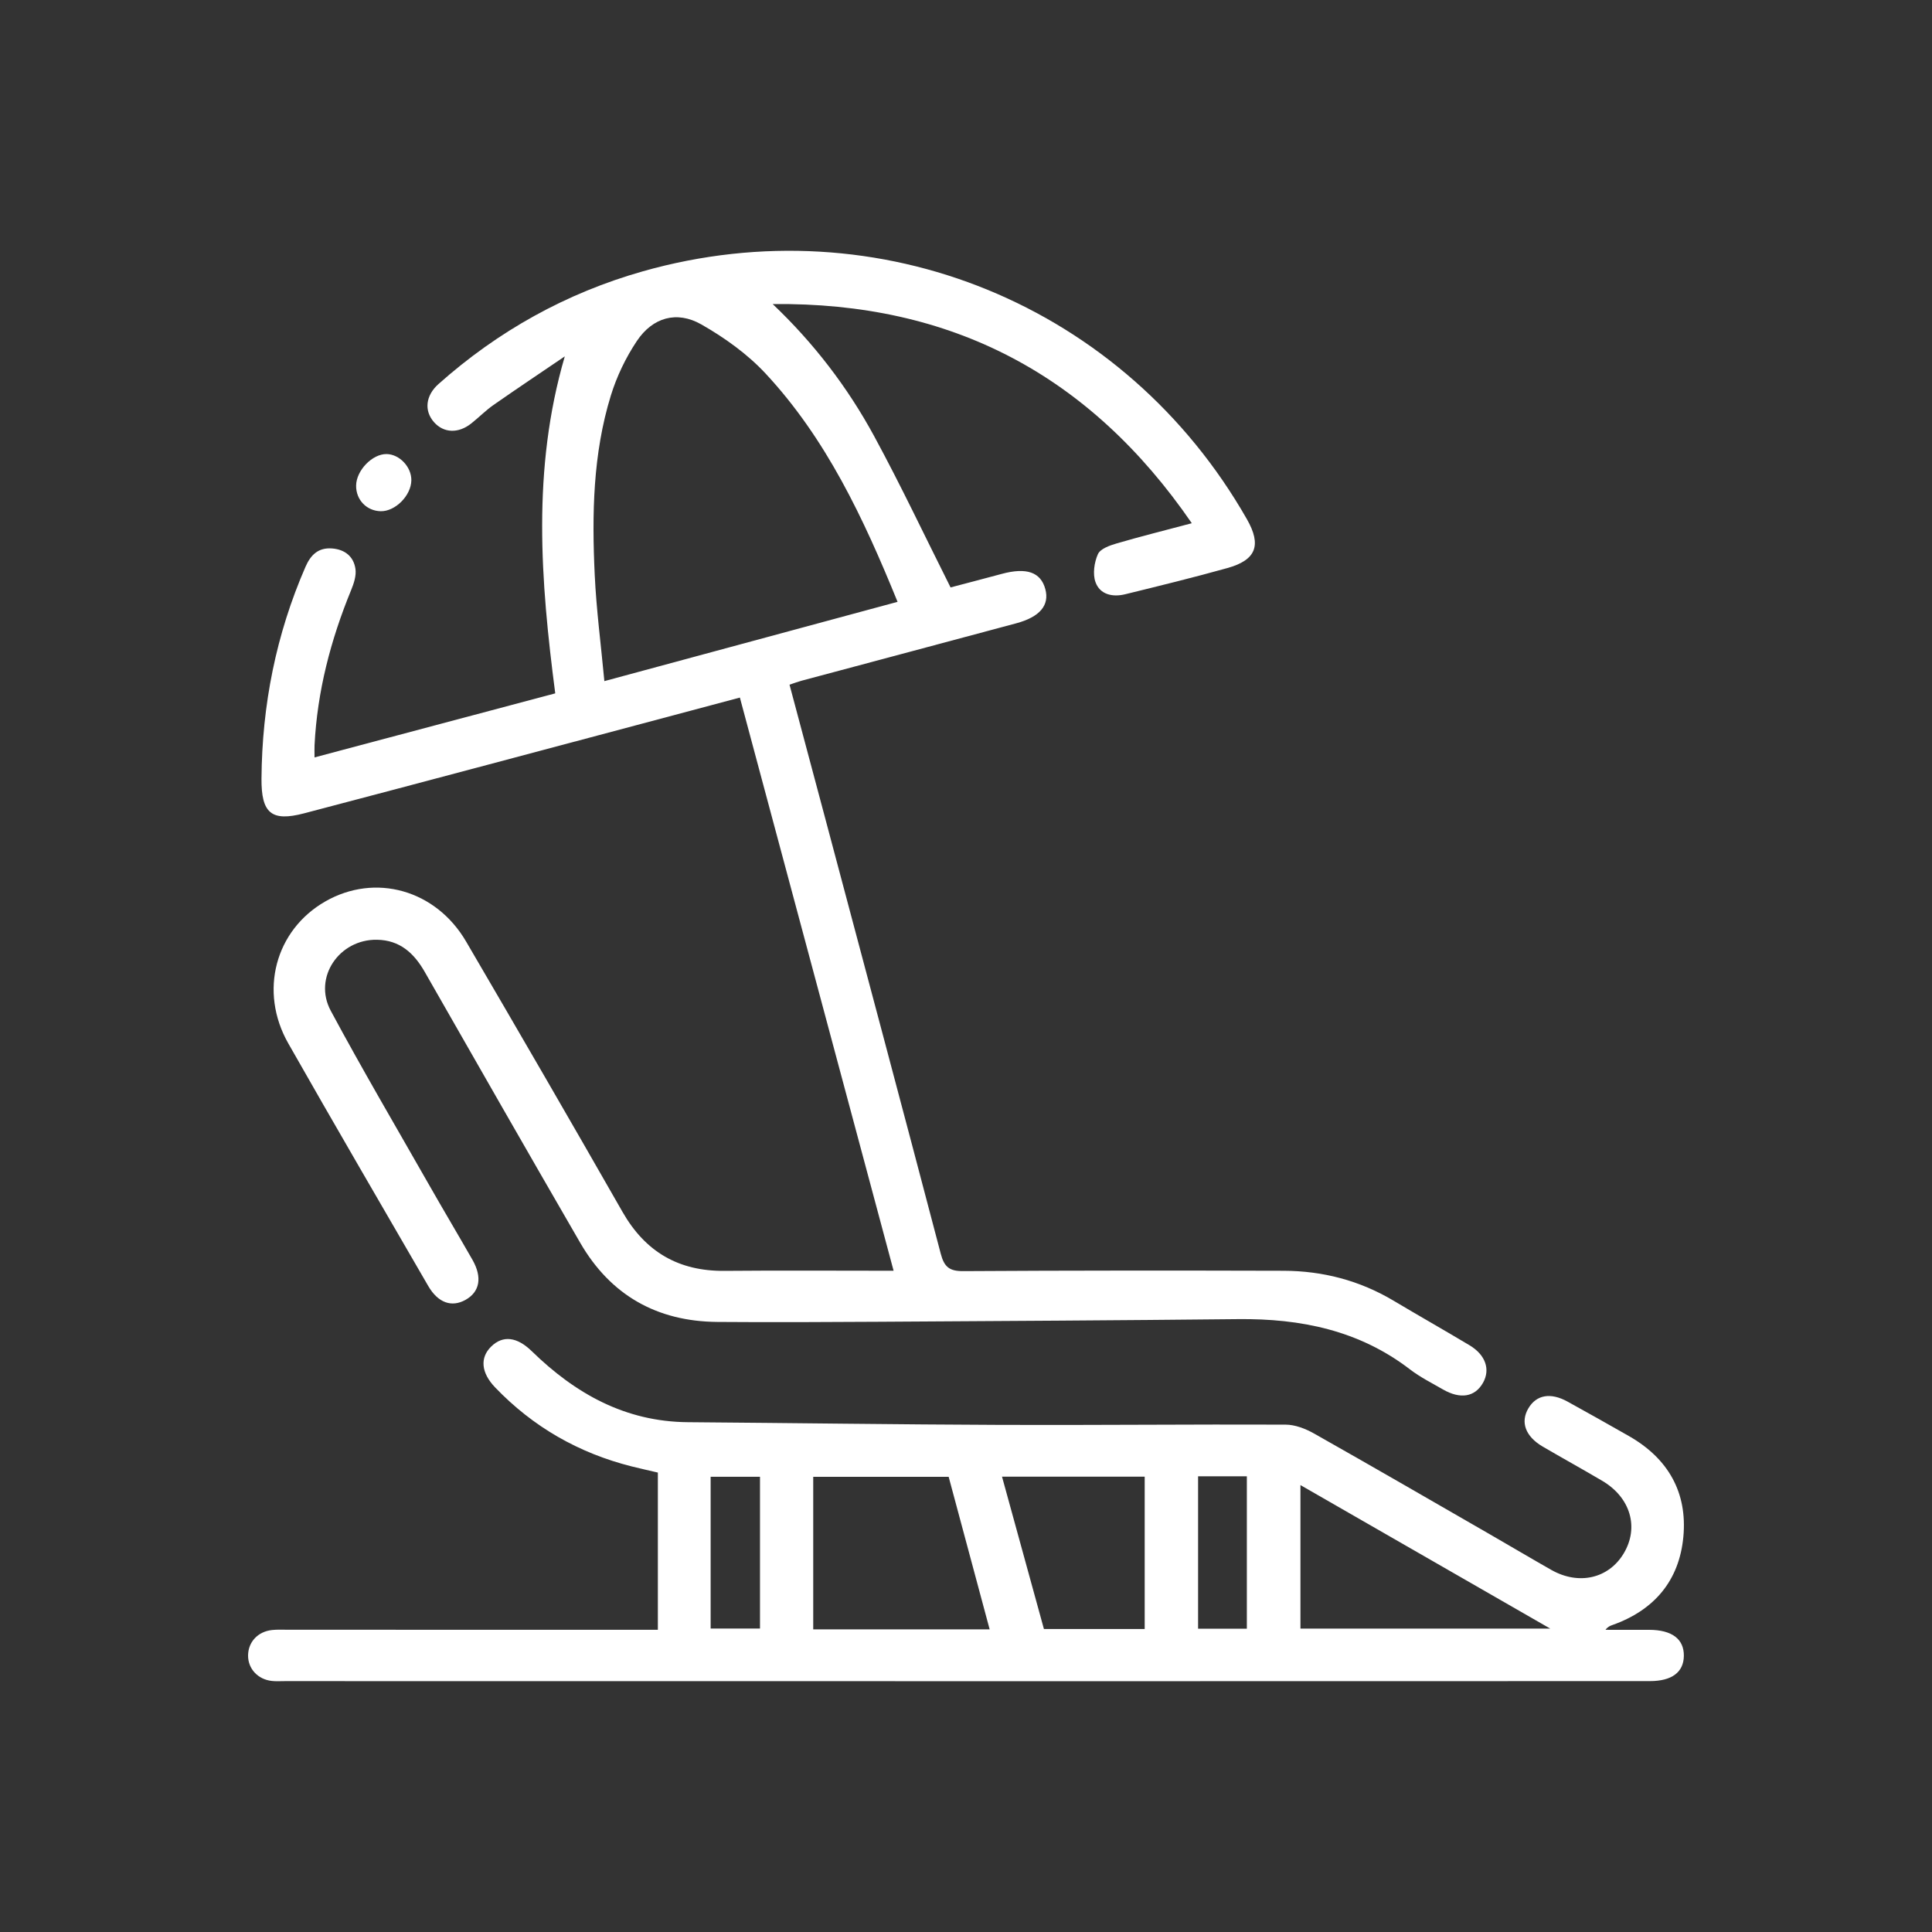 <svg id="SvgjsSvg1027" width="288" height="288" xmlns="http://www.w3.org/2000/svg" version="1.1" xmlns:xlink="http://www.w3.org/1999/xlink" xmlns:svgjs="http://svgjs.com/svgjs"><rect width="100%" height="100%" fill="#333333" stroke="none"/><defs id="SvgjsDefs1028"></defs><g id="SvgjsG1029"><svg xmlns="http://www.w3.org/2000/svg" width="288" height="288" viewBox="0 0 104 104"><g fill="#ffffff" fill-rule="evenodd" transform="translate(13.354 13.5)" class="color00864B svgShape"><path d="M34.962,18.897 C33.12,14.371 31.116,10.109 27.857,6.607 C26.88,5.557 25.651,4.677 24.399,3.964 C23.075,3.21 21.777,3.587 20.928,4.857 C20.331,5.75 19.846,6.762 19.529,7.788 C18.559,10.934 18.507,14.19 18.66,17.442 C18.748,19.322 18.995,21.194 19.179,23.165 C24.509,21.724 29.676,20.327 34.962,18.897 M50.801,14.665 C45.293,6.652 37.836,2.76 28.24,2.868 C30.444,4.96 32.268,7.336 33.701,9.976 C35.136,12.619 36.42,15.344 37.815,18.121 C38.645,17.902 39.61,17.652 40.572,17.392 C41.903,17.033 42.668,17.297 42.915,18.209 C43.15,19.077 42.627,19.71 41.349,20.053 C37.496,21.089 33.64,22.114 29.786,23.146 C29.596,23.197 29.411,23.269 29.146,23.357 C29.788,25.76 30.424,28.136 31.057,30.512 C33.139,38.336 35.231,46.158 37.287,53.989 C37.473,54.695 37.747,54.93 38.494,54.925 C44.244,54.889 49.994,54.89 55.744,54.906 C57.851,54.912 59.836,55.429 61.661,56.516 C63.018,57.325 64.393,58.104 65.749,58.915 C66.616,59.434 66.882,60.218 66.476,60.937 C66.044,61.702 65.257,61.836 64.311,61.289 C63.714,60.944 63.088,60.631 62.545,60.214 C59.809,58.112 56.666,57.474 53.302,57.509 C46.861,57.576 40.421,57.612 33.98,57.651 C31.076,57.669 28.172,57.682 25.268,57.66 C22.012,57.636 19.515,56.225 17.879,53.4 C15.072,48.552 12.291,43.688 9.513,38.823 C8.933,37.806 8.171,37.107 6.939,37.087 C4.904,37.053 3.491,39.121 4.45,40.908 C6.148,44.071 7.969,47.167 9.746,50.287 C10.514,51.635 11.308,52.968 12.078,54.315 C12.619,55.262 12.472,56.047 11.7,56.475 C10.955,56.888 10.223,56.63 9.699,55.727 C7.179,51.376 4.645,47.033 2.162,42.662 C0.574,39.865 1.466,36.57 4.151,35.028 C6.837,33.486 10.103,34.389 11.737,37.184 C14.564,42.02 17.375,46.867 20.153,51.732 C21.384,53.889 23.177,54.935 25.652,54.911 C28.64,54.884 31.628,54.905 34.749,54.905 C31.986,44.603 29.246,34.386 26.474,24.05 C25.26,24.375 24.084,24.69 22.906,25.003 C16.277,26.766 9.65,28.54 3.015,30.282 C1.25,30.746 0.708,30.269 0.722,28.409 C0.752,24.453 1.507,20.647 3.09,17.013 C3.369,16.373 3.779,15.963 4.53,16.024 C5.222,16.081 5.684,16.464 5.78,17.124 C5.834,17.489 5.692,17.913 5.545,18.271 C4.446,20.951 3.723,23.715 3.578,26.618 C3.57,26.785 3.577,26.953 3.577,27.271 C7.934,26.112 12.213,24.974 16.535,23.824 C15.747,17.767 15.273,11.768 17.049,5.684 C15.767,6.555 14.478,7.415 13.208,8.302 C12.786,8.597 12.421,8.973 12.015,9.294 C11.318,9.847 10.53,9.814 10.01,9.226 C9.468,8.613 9.552,7.794 10.25,7.173 C13.457,4.319 17.126,2.275 21.249,1.105 C33.985,-2.505 47.2,2.933 53.769,14.451 C54.564,15.845 54.27,16.646 52.718,17.078 C50.895,17.587 49.054,18.038 47.215,18.489 C46.541,18.655 45.855,18.51 45.615,17.831 C45.459,17.391 45.55,16.771 45.747,16.33 C45.876,16.043 46.376,15.864 46.745,15.756 C48.038,15.378 49.345,15.052 50.801,14.665" fill="#ffffff" class="color000 svgShape"></path><path d="M51.139 74.174L53.764 74.174 53.764 65.969 51.139 65.969 51.139 74.174zM24.9 74.166L27.557 74.166 27.557 65.996 24.9 65.996 24.9 74.166zM56.649 66.442L56.649 74.168 70.096 74.168C65.724 71.656 61.23 69.074 56.649 66.442L56.649 66.442zM48.265 65.99L40.585 65.99C41.35 68.771 42.098 71.492 42.841 74.191L48.265 74.191 48.265 65.99zM39.919 74.208C39.165 71.401 38.438 68.696 37.713 65.998L30.422 65.998 30.422 74.208 39.919 74.208zM22.059 74.233L22.059 65.769C21.59 65.659 21.121 65.556 20.656 65.439 17.799 64.72 15.338 63.313 13.297 61.183 12.542 60.395 12.472 59.585 13.087 58.984 13.715 58.37 14.473 58.456 15.275 59.238 17.618 61.522 20.306 63.032 23.679 63.057 29.313 63.1 34.947 63.182 40.581 63.203 45.67 63.221 50.759 63.167 55.848 63.188 56.361 63.19 56.919 63.406 57.377 63.664 60.553 65.457 63.709 67.286 66.87 69.106 67.965 69.736 69.051 70.383 70.15 71.007 71.632 71.848 73.242 71.475 74.053 70.117 74.886 68.722 74.418 67.113 72.9 66.216 71.837 65.588 70.755 64.992 69.689 64.369 68.757 63.823 68.478 63.05 68.921 62.307 69.352 61.582 70.111 61.444 71.026 61.948 72.133 62.557 73.234 63.178 74.332 63.804 76.434 65.004 77.487 66.83 77.261 69.231 77.038 71.595 75.689 73.179 73.44 73.976 73.313 74.021 73.189 74.072 73.07 74.233 73.854 74.233 74.639 74.232 75.423 74.234 76.649 74.237 77.302 74.732 77.288 75.642 77.274 76.52 76.638 76.994 75.459 76.994 65.424 76.997 55.39 76.999 45.356 76.999 30.894 76.999 16.431 76.996 1.969 76.995 1.739 76.995 1.507 77.011 1.28 76.986.522 76.903-.007 76.326 0 75.611.007 74.887.527 74.326 1.292 74.244 1.577 74.214 1.867 74.229 2.154 74.229 8.422 74.23 14.69 74.232 20.958 74.233L22.059 74.233zM7.138 14.019C6.376 14.002 5.803 13.401 5.816 12.634 5.829 11.819 6.69 10.931 7.456 10.942 8.153 10.952 8.801 11.64 8.789 12.358 8.775 13.179 7.922 14.036 7.138 14.019" fill="#ffffff" class="color000 svgShape"></path></g></svg></g></svg>